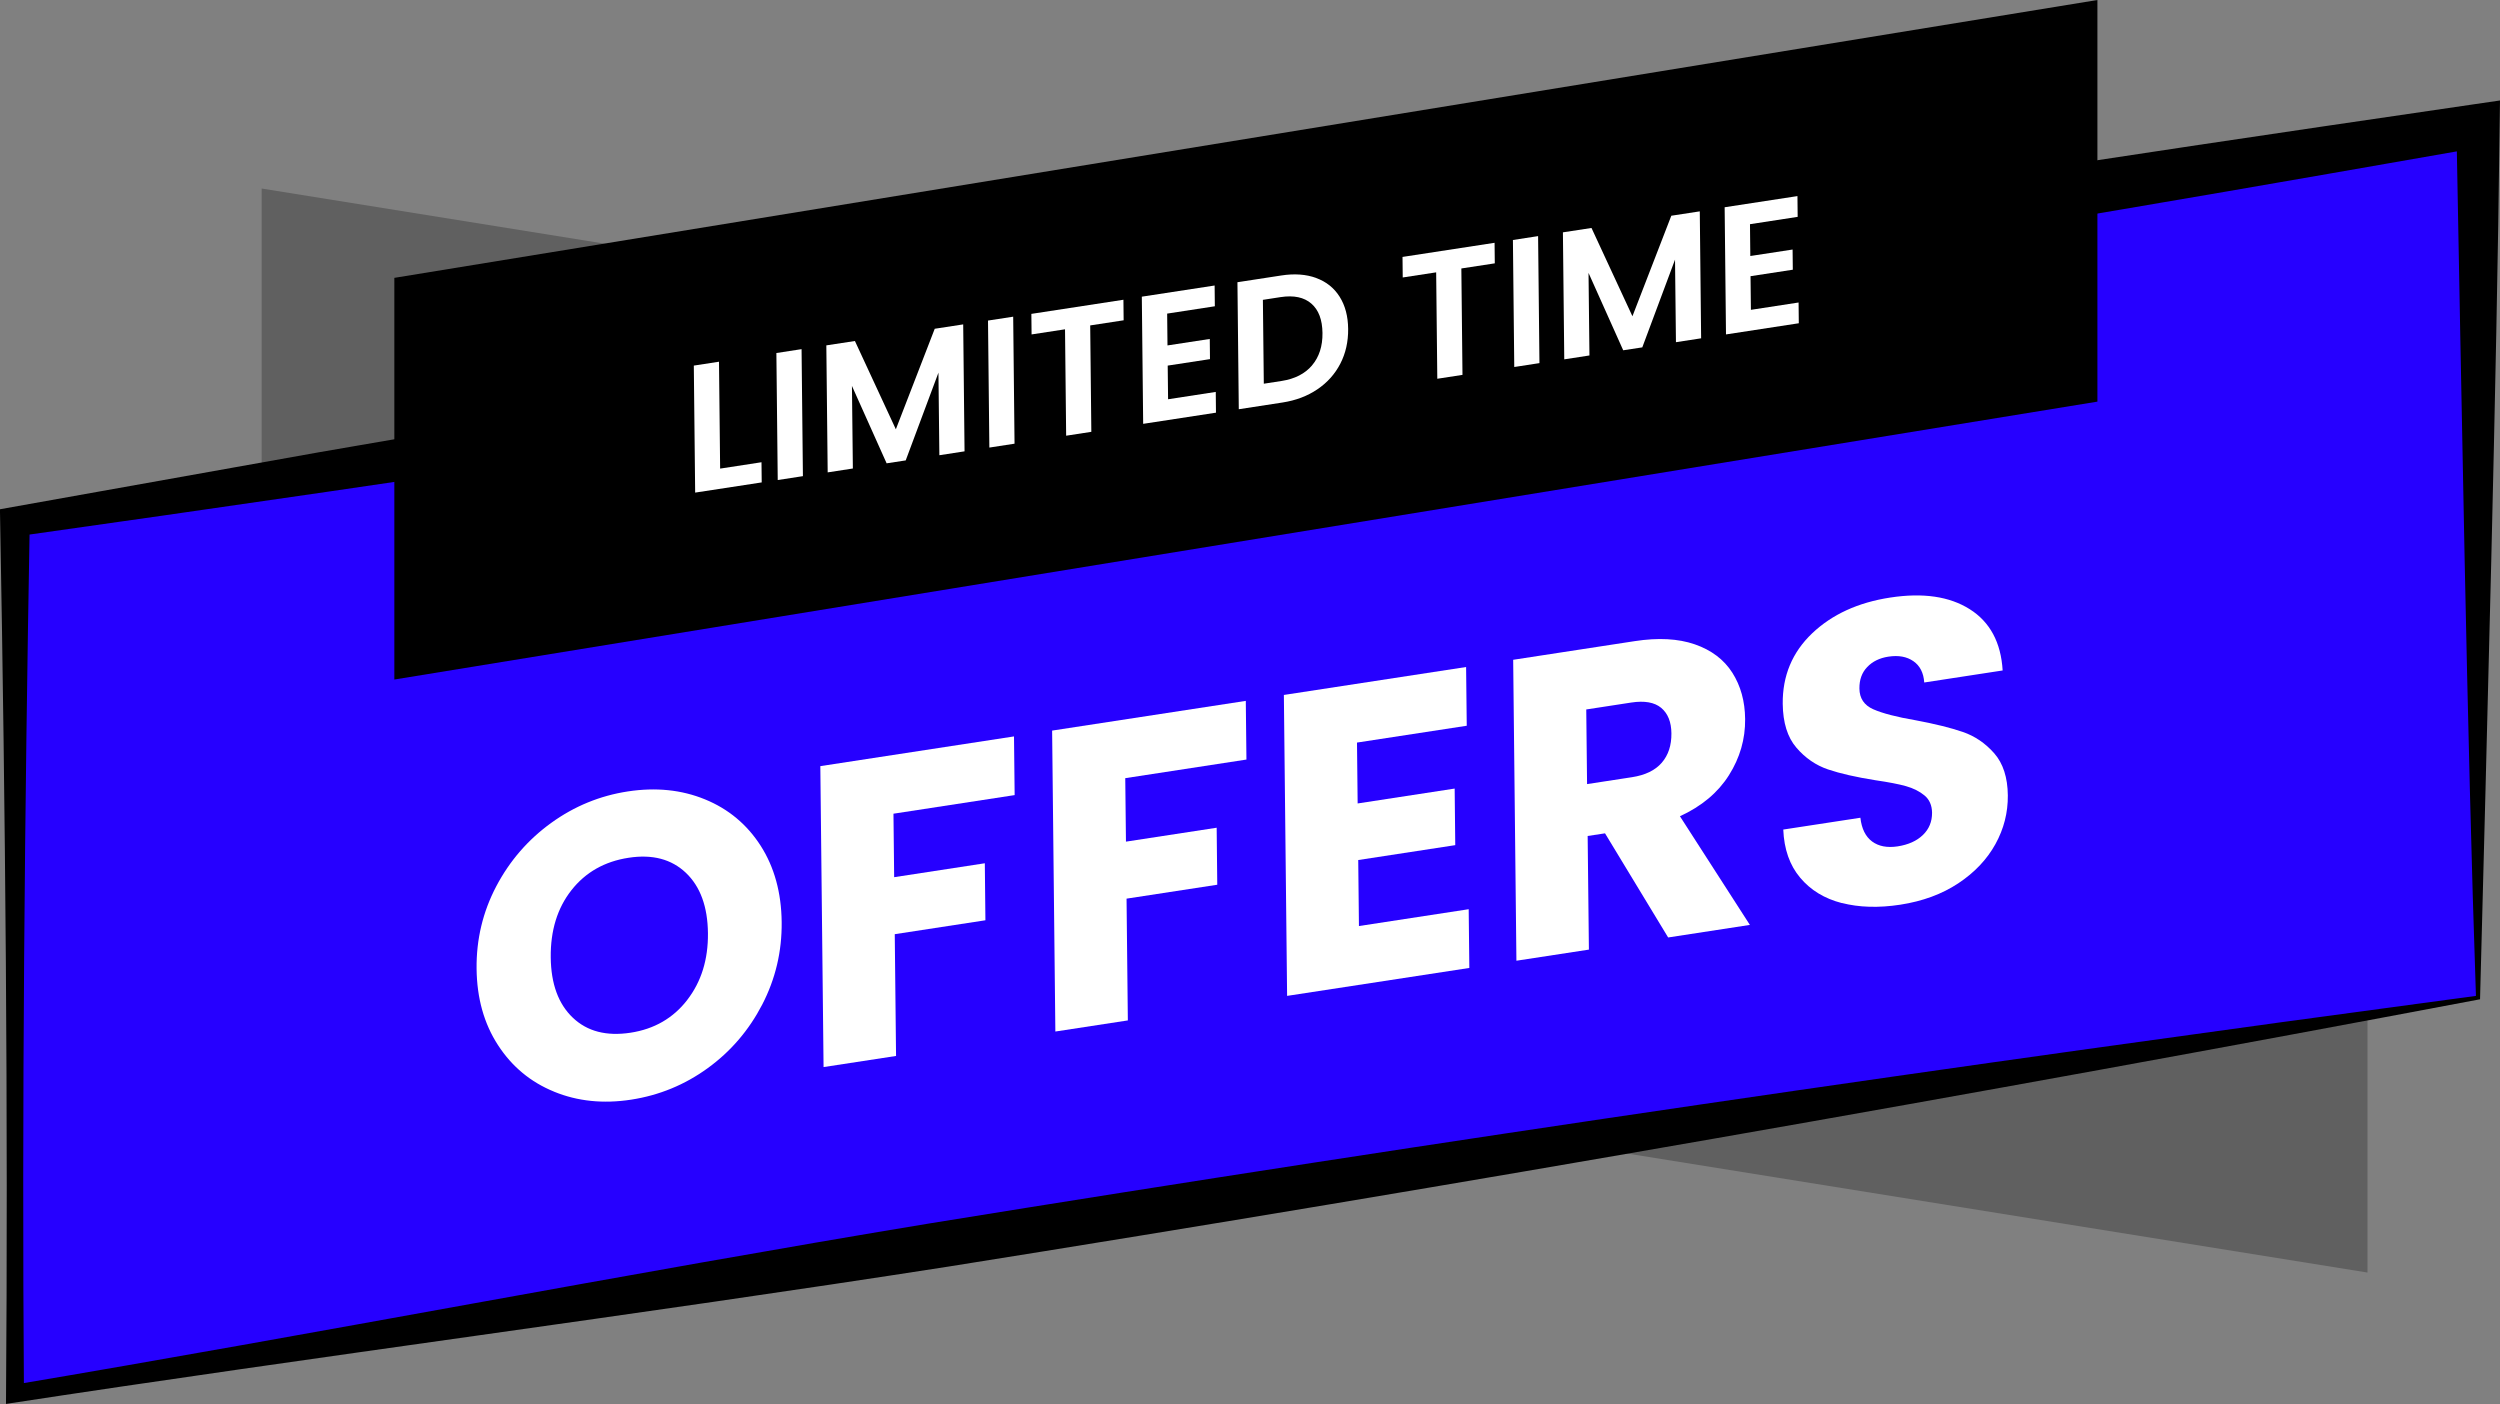 <?xml version="1.0" encoding="UTF-8"?>
<svg id="Layer_2" data-name="Layer 2" xmlns="http://www.w3.org/2000/svg" viewBox="0 0 463.56 260.33">
  <rect x="0" y="0" width="463.56" height="260.33" fill="#808080" stroke="none"/>
  <defs>
    <style>
      .cls-1 {
        fill: #fff;
      }

      .cls-2 {
        opacity: .25;
      }

      .cls-3 {
        fill: #2600ff;
      }
    </style>
  </defs>
  <g>
    <polygon class="cls-2" points="48.52 173.18 438.99 235.96 438.99 97.74 48.52 34.96 48.52 173.18"/>
    <g>
      <polygon class="cls-3" points="459.48 184.97 2.77 258.4 2.77 96.73 459.48 23.3 459.48 184.97"/>
      <path d="M459.86,185.29c-93.69,17.71-189.57,34.53-284.03,49.57-57.66,8.99-117.29,16.66-174.72,25.46.41-53.11-.11-110.49-1.08-163.6,0,0-.04-2.29-.04-2.29l2.34-.42,56.93-10.17c119.8-20.79,250.98-42.64,370.97-60.32,0,0,28.61-4.2,28.61-4.2l4.72-.69-.07,4.66c-.53,46.85-2.4,114.53-3.63,161.99h0ZM459.1,184.65c-1.64-47.13-2.74-114.89-3.63-161.34,0,0,4.65,3.96,4.65,3.96l-28.48,4.98c-99.12,17.32-213.82,35.32-313.98,50.49-32.11,4.87-81.97,12.14-114.44,16.7,0,0,2.3-2.7,2.3-2.7-.94,52.42-1.48,109.24-1.08,161.67,0,0-1.92-1.63-1.92-1.63,56.35-9.49,113.44-20.6,169.74-29.91,95.47-15.49,190.67-29.33,286.85-42.21h0Z"/>
    </g>
  </g>
  <polygon points="388.91 74.47 73.12 126 73.12 51.52 388.91 0 388.91 74.47"/>
  <g>
    <path class="cls-1" d="M133.53,86.89l7.67-1.18.04,3.74-12.34,1.89-.25-23.55,4.67-.72.21,19.8Z"/>
    <path class="cls-1" d="M148.63,64.74l.25,23.55-4.67.72-.25-23.55,4.67-.72Z"/>
    <path class="cls-1" d="M178.6,60.14l.25,23.55-4.67.72-.17-15.31-6.07,16.27-3.54.54-6.43-14.35.17,15.31-4.67.72-.25-23.55,5.3-.81,7.59,16.37,7.21-18.64,5.27-.81Z"/>
    <path class="cls-1" d="M187.87,58.72l.25,23.55-4.67.72-.25-23.55,4.67-.72Z"/>
    <path class="cls-1" d="M208.31,55.58l.04,3.81-6.2.95.21,19.73-4.67.72-.21-19.73-6.2.95-.04-3.81,17.07-2.62Z"/>
    <path class="cls-1" d="M216.42,58.15l.06,5.9,7.84-1.2.04,3.74-7.84,1.2.07,6.24,8.84-1.36.04,3.85-13.5,2.07-.25-23.58,13.5-2.07.04,3.85-8.84,1.36Z"/>
    <path class="cls-1" d="M244.05,51.55c1.87.68,3.32,1.84,4.35,3.47,1.03,1.63,1.56,3.63,1.58,5.99s-.46,4.5-1.45,6.42c-.99,1.92-2.41,3.51-4.26,4.76-1.85,1.25-3.99,2.06-6.44,2.44l-8.13,1.25-.25-23.55,8.13-1.25c2.45-.38,4.6-.22,6.47.46ZM243.28,67.75c1.32-1.55,1.97-3.56,1.94-6.01s-.71-4.27-2.06-5.44c-1.35-1.18-3.25-1.58-5.69-1.21l-3.3.51.17,15.55,3.3-.51c2.45-.38,4.33-1.34,5.65-2.89Z"/>
    <path class="cls-1" d="M277.13,45.02l.04,3.81-6.2.95.21,19.73-4.67.72-.21-19.73-6.2.95-.04-3.81,17.07-2.62Z"/>
    <path class="cls-1" d="M285.2,43.78l.25,23.55-4.67.72-.25-23.55,4.67-.72Z"/>
    <path class="cls-1" d="M315.18,39.18l.25,23.55-4.67.72-.17-15.31-6.07,16.27-3.54.54-6.43-14.35.17,15.31-4.67.72-.25-23.55,5.3-.81,7.59,16.37,7.21-18.64,5.27-.81Z"/>
    <path class="cls-1" d="M324.49,41.57l.06,5.9,7.84-1.2.04,3.74-7.84,1.2.07,6.24,8.84-1.36.04,3.85-13.5,2.07-.25-23.58,13.5-2.07.04,3.85-8.84,1.36Z"/>
  </g>
  <g>
    <path class="cls-1" d="M102.74,202.42c-4.35-1.77-7.82-4.65-10.4-8.63-2.59-3.98-3.91-8.7-3.97-14.16-.06-5.46,1.16-10.55,3.65-15.29,2.49-4.73,5.89-8.65,10.18-11.75,4.29-3.1,9.04-5.05,14.22-5.84,5.19-.79,9.95-.31,14.3,1.47,4.35,1.78,7.79,4.65,10.33,8.61,2.53,3.96,3.83,8.68,3.89,14.13.06,5.46-1.15,10.57-3.61,15.32-2.47,4.76-5.84,8.69-10.1,11.78-4.27,3.1-9,5.04-14.18,5.84-5.19.8-9.95.31-14.3-1.47ZM127.43,185.41c2.61-3.37,3.89-7.5,3.84-12.37-.05-4.93-1.42-8.66-4.09-11.2-2.68-2.54-6.22-3.47-10.62-2.79-4.45.68-7.99,2.69-10.6,6.01-2.61,3.32-3.89,7.47-3.84,12.45.05,4.93,1.42,8.66,4.1,11.2,2.67,2.54,6.24,3.46,10.69,2.78,4.4-.67,7.91-2.7,10.52-6.07Z"/>
    <path class="cls-1" d="M188.02,136.54l.12,10.89-22.47,3.45.13,11.77,16.81-2.58.11,10.57-16.81,2.58.24,22.58-13.44,2.06-.6-55.8,35.91-5.51Z"/>
    <path class="cls-1" d="M231,129.95l.12,10.89-22.47,3.45.13,11.77,16.82-2.58.11,10.57-16.82,2.58.24,22.58-13.44,2.06-.6-55.8,35.91-5.51Z"/>
    <path class="cls-1" d="M251.62,137.69l.12,11.29,17.99-2.76.11,10.49-17.99,2.76.13,12.24,20.35-3.12.12,10.89-33.79,5.18-.6-55.8,33.79-5.18.12,10.89-20.35,3.12Z"/>
    <path class="cls-1" d="M309.31,173.82l-11.7-19.3-3.22.49.23,21.07-13.44,2.06-.6-55.8,22.55-3.46c4.35-.67,8.06-.47,11.14.6,3.08,1.07,5.39,2.82,6.95,5.26,1.55,2.44,2.34,5.31,2.37,8.59.04,3.71-.96,7.18-3,10.41-2.04,3.23-5.07,5.77-9.09,7.61l12.97,20.15-15.17,2.33ZM294.28,145.39l8.33-1.28c2.46-.38,4.3-1.27,5.52-2.68,1.22-1.41,1.81-3.22,1.79-5.45-.02-2.12-.66-3.69-1.9-4.73-1.24-1.03-3.1-1.36-5.56-.98l-8.33,1.28.15,13.83Z"/>
    <path class="cls-1" d="M341.51,167.45c-3.21-.83-5.79-2.4-7.72-4.71-1.94-2.3-2.98-5.28-3.13-8.92l14.3-2.19c.23,2.04.96,3.5,2.17,4.4,1.22.9,2.79,1.2,4.73.91,1.99-.31,3.56-1.01,4.7-2.12,1.14-1.1,1.7-2.48,1.69-4.12-.02-1.38-.49-2.45-1.41-3.21s-2.06-1.33-3.4-1.71c-1.34-.38-3.25-.75-5.72-1.11-3.57-.57-6.49-1.23-8.76-2-2.26-.77-4.22-2.11-5.87-4.04-1.65-1.92-2.49-4.63-2.53-8.13-.05-5.19,1.76-9.54,5.45-13.06,3.69-3.51,8.52-5.73,14.49-6.64,6.08-.93,10.99-.21,14.74,2.16,3.75,2.37,5.79,6.16,6.1,11.36l-14.54,2.23c-.12-1.79-.79-3.1-2.01-3.95-1.22-.85-2.77-1.13-4.65-.84-1.62.25-2.93.89-3.91,1.92-.99,1.03-1.47,2.36-1.45,4,.02,1.8.87,3.08,2.56,3.83,1.69.75,4.32,1.44,7.89,2.05,3.57.67,6.48,1.39,8.72,2.16,2.24.77,4.18,2.09,5.83,3.96,1.64,1.87,2.49,4.48,2.52,7.81.03,3.18-.73,6.19-2.3,9.03-1.57,2.84-3.87,5.27-6.89,7.27-3.02,2-6.6,3.32-10.74,3.96-4.03.62-7.66.51-10.87-.32Z"/>
  </g>
</svg>